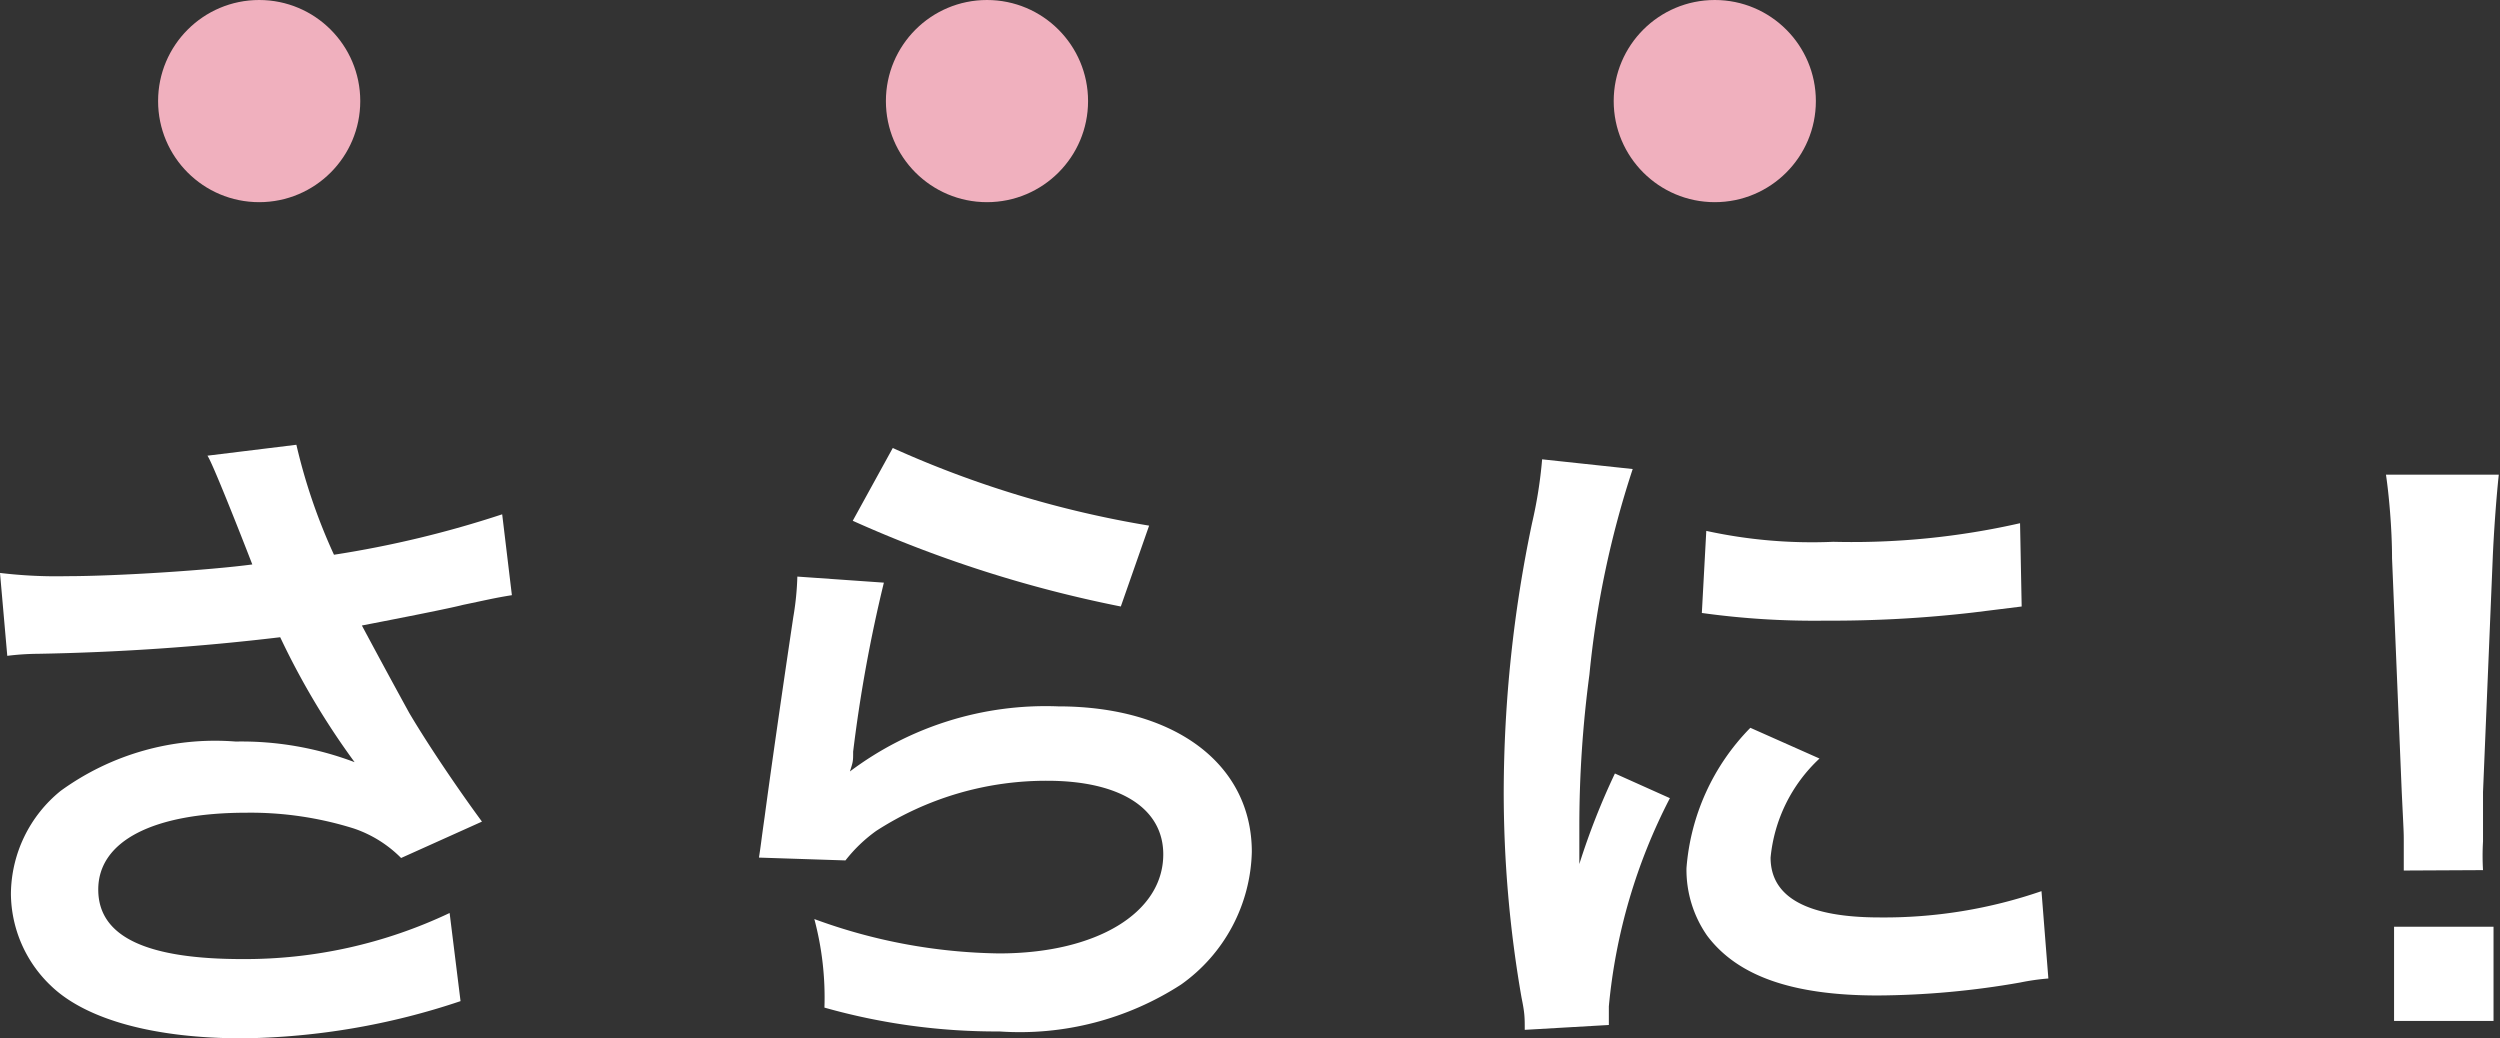 <svg xmlns="http://www.w3.org/2000/svg" viewBox="0 0 61.83 25.68"><rect x="0" y="0" width="61.83" height="25.68" fill="#333333" stroke="none"/><defs><style>.cls-1{fill:#fff;}.cls-2{fill:#f0b0be;}</style></defs><title>no2_sarani</title><g id="レイヤー_2" data-name="レイヤー 2"><g id="contents"><path class="cls-1" d="M0,14.17a11.68,11.68,0,0,0,1.65.08c1.27,0,3.54-.15,4.59-.29-.29-.75-1-2.55-1.11-2.69L7.33,11a14.17,14.17,0,0,0,.93,2.72,25.87,25.87,0,0,0,4.16-1l.24,2c-.44.07-.63.12-1.21.24q-.38.1-2.5.51c.61,1.14,1,1.85,1.17,2.16.46.78,1.21,1.89,1.8,2.69l-2,.9a3,3,0,0,0-1.17-.73A8.53,8.53,0,0,0,6.1,20.1c-2.31,0-3.67.7-3.67,1.9S3.69,23.72,6,23.72a11.81,11.81,0,0,0,5.12-1.14l.27,2.18A17.55,17.55,0,0,1,6,25.68c-2.18,0-3.86-.46-4.73-1.29a3.17,3.17,0,0,1-1-2.29A3.31,3.31,0,0,1,1.5,19.56a6.5,6.5,0,0,1,4.33-1.22,7.9,7.9,0,0,1,2.94.51,18.77,18.77,0,0,1-1.84-3.09,59.26,59.26,0,0,1-6,.41,6.49,6.49,0,0,0-.75.05Z"/><path class="cls-1" d="M21.86,14.41a36,36,0,0,0-.76,4.18c0,.24,0,.24-.08.49l0,0a8.06,8.06,0,0,1,5.15-1.61c2.89,0,4.79,1.43,4.79,3.6a4.14,4.14,0,0,1-1.75,3.28,7.34,7.34,0,0,1-4.49,1.16,15.63,15.63,0,0,1-4.33-.59,7.53,7.53,0,0,0-.25-2.19,13.72,13.72,0,0,0,4.57.85c2.4,0,4.06-1,4.06-2.45,0-1.14-1.07-1.82-2.87-1.82a7.74,7.74,0,0,0-4.23,1.24,3.68,3.68,0,0,0-.76.73l-2.14-.07c.05-.31.05-.37.14-1,.14-1.05.41-2.94.71-4.95a7,7,0,0,0,.1-1Zm.22-3.33A25.5,25.5,0,0,0,28.42,13l-.7,2a30.77,30.77,0,0,1-6.63-2.12Z"/><path class="cls-1" d="M37.71,25.47c0-.31,0-.41-.08-.8a29.62,29.62,0,0,1-.44-5.08,32.62,32.62,0,0,1,.7-6.65,11.06,11.06,0,0,0,.25-1.58l2.24.24a23.45,23.45,0,0,0-1.07,5.08,28.49,28.49,0,0,0-.25,3.76c0,.37,0,.51,0,.93a17.56,17.56,0,0,1,.88-2.24l1.36.61a14,14,0,0,0-1.51,5.15c0,.1,0,.24,0,.46ZM45,18.76a3.85,3.85,0,0,0-1.21,2.45c0,1,.94,1.48,2.7,1.48a11.94,11.94,0,0,0,4-.65l.17,2.16a5.71,5.71,0,0,0-.7.1,20.94,20.94,0,0,1-3.52.32c-2.11,0-3.47-.48-4.22-1.48a2.85,2.85,0,0,1-.51-1.67A5.55,5.55,0,0,1,43.29,18Zm-2.8-5.63a12.25,12.25,0,0,0,3.14.27,18.74,18.74,0,0,0,4.62-.46L50,15l-1.21.15a30.4,30.4,0,0,1-3.64.2,20.18,20.18,0,0,1-3.06-.19Z"/><path class="cls-1" d="M59.45,21.53c0-.36,0-.53,0-.73s0-.19-.05-1.21l-.24-5.78c0-.75-.08-1.6-.15-2.07h2.79c-.05.46-.12,1.34-.15,2.07l-.24,5.78c0,1,0,1,0,1.22a6,6,0,0,0,0,.71Zm-.24,3.72V22.92h2.46v2.33Z"/><circle class="cls-2" cx="6.41" cy="2.5" r="2.5"/><circle class="cls-2" cx="24.41" cy="2.5" r="2.5"/><circle class="cls-2" cx="42.41" cy="2.5" r="2.5"/></g></g></svg>